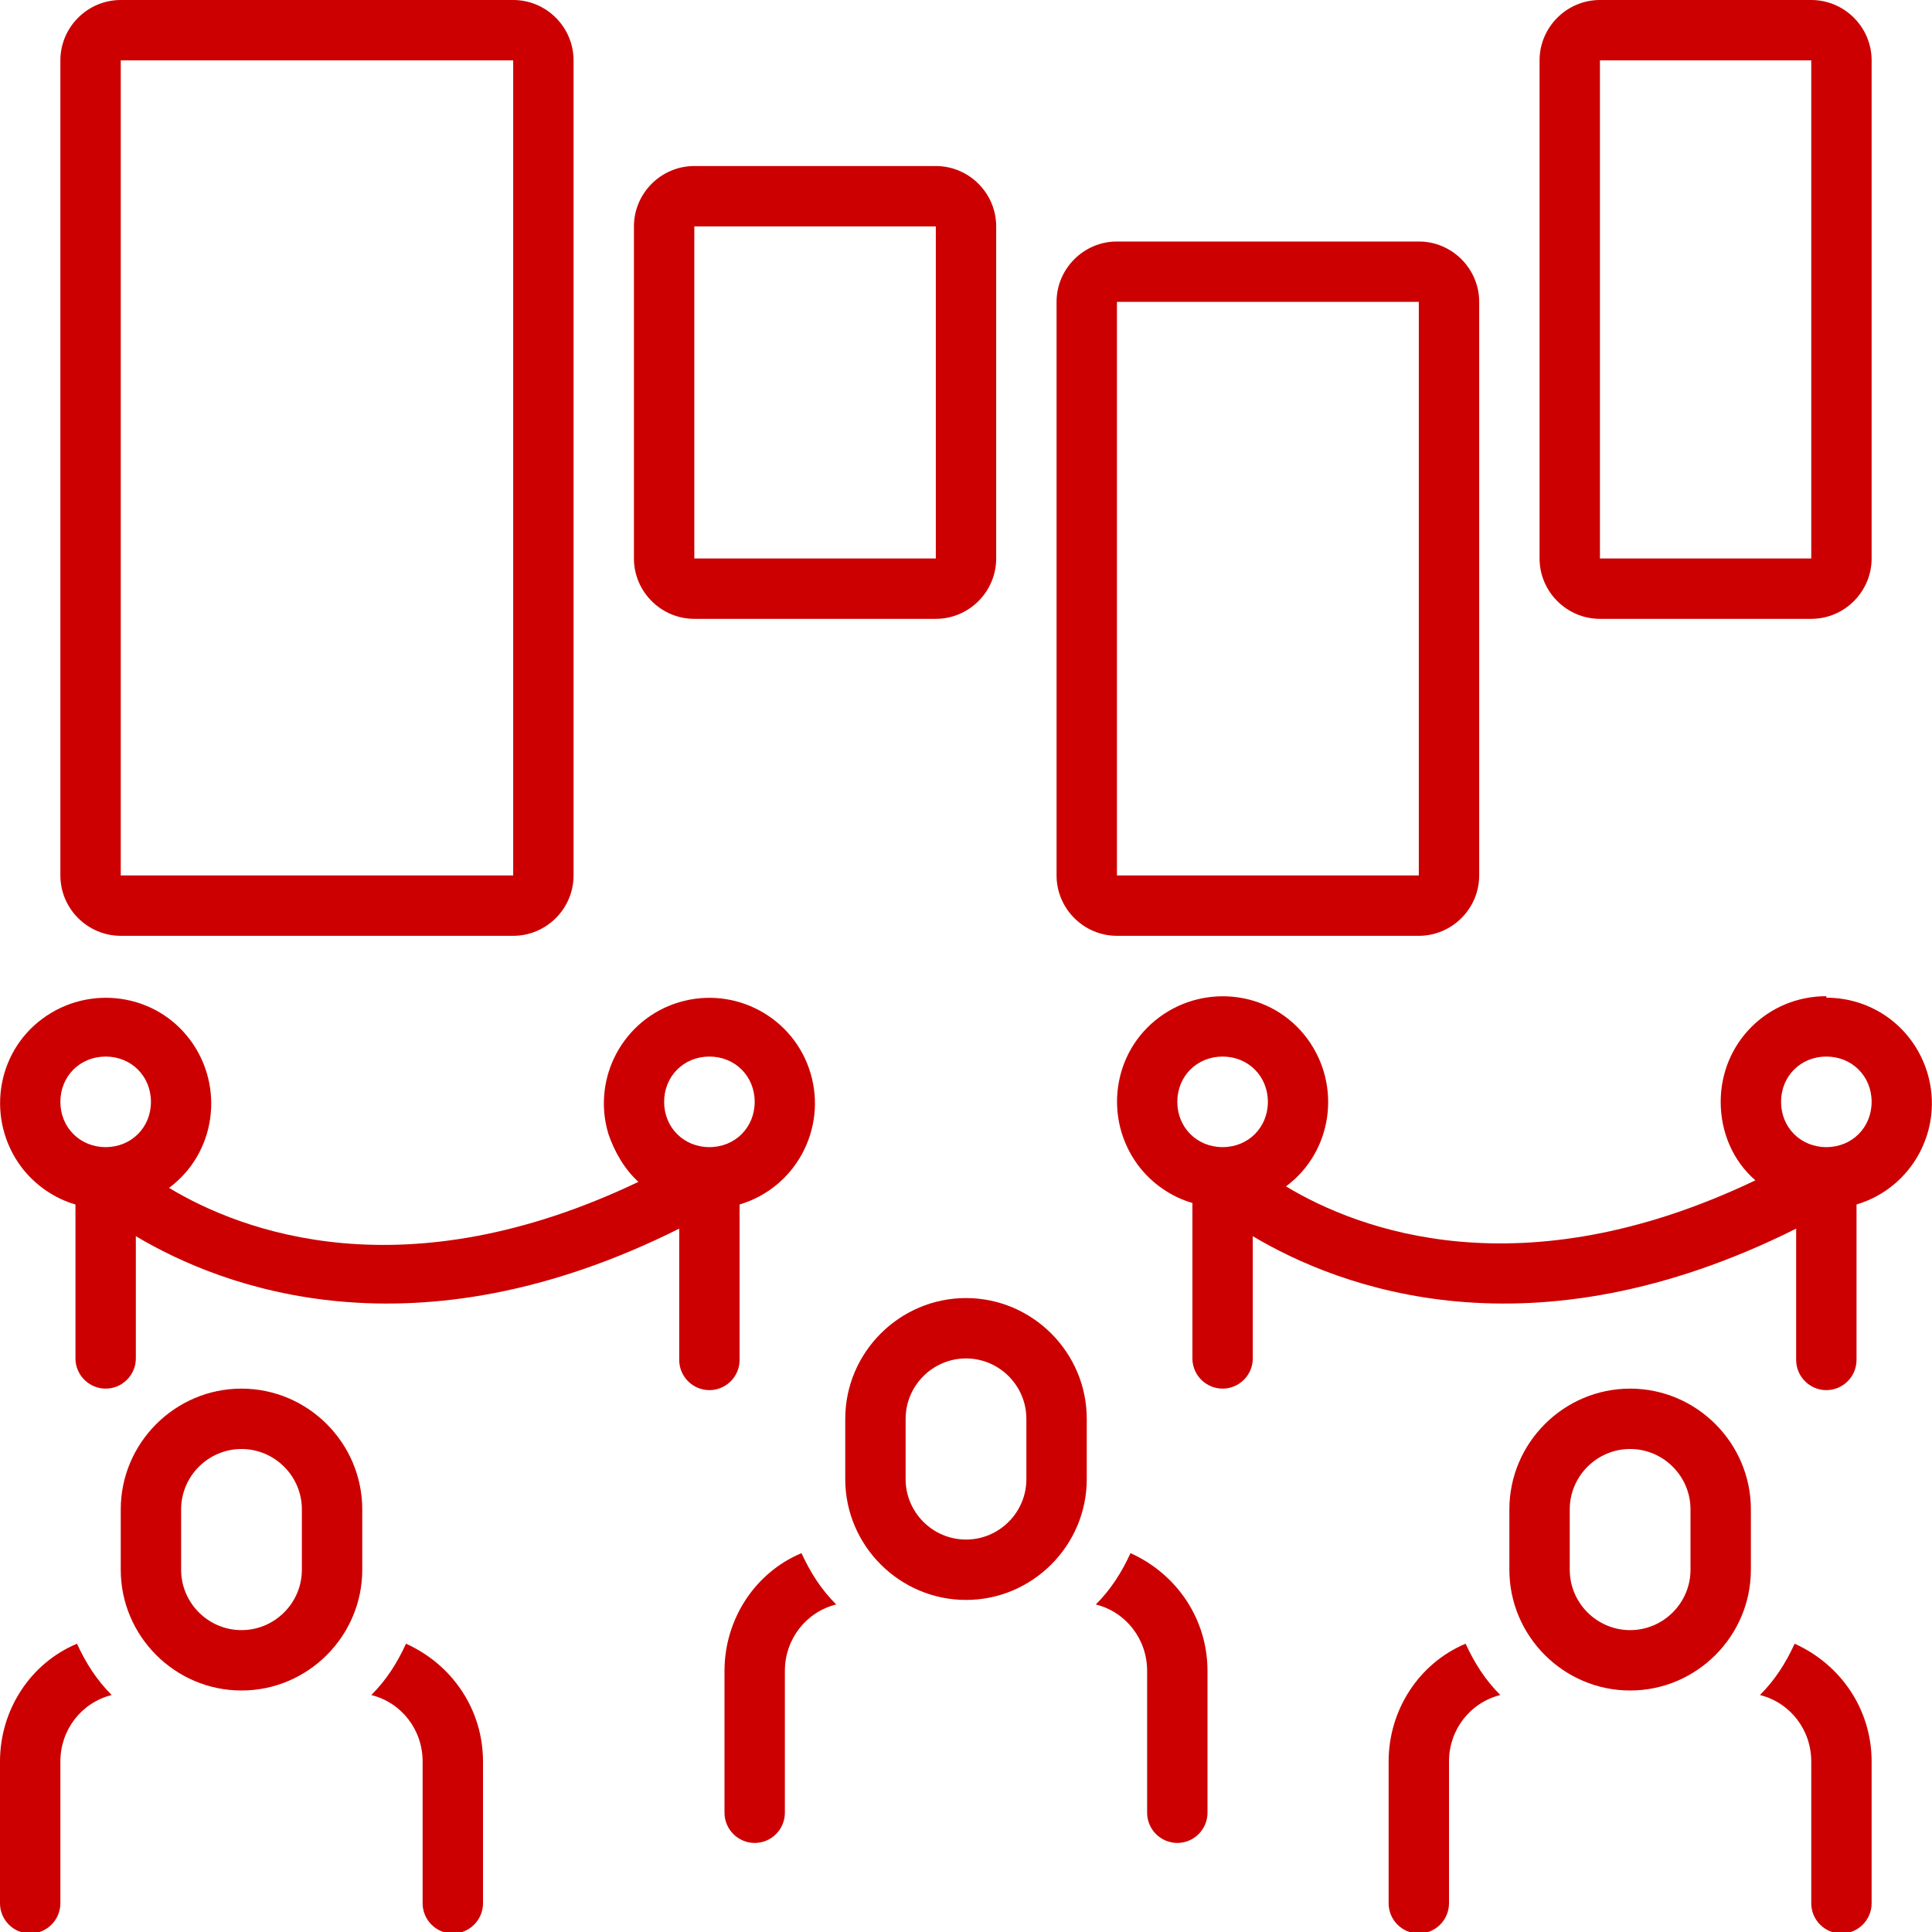 <?xml version="1.0" encoding="UTF-8"?>
<svg xmlns="http://www.w3.org/2000/svg" id="Layer_1" version="1.1" viewBox="0 0 128 128">
  <defs>
    <style>
      .st0 {
        fill: #c00;
      }
    </style>
  </defs>
  <path class="st0" d="M8,0c-2.2,0-4,1.8-4,4v54c0,2.2,1.8,4,4,4h26c2.2,0,4-1.8,4-4V4C38,1.8,36.2,0,34,0H8ZM8,58V4h26v54s-26,0-26,0Z"></path>
  <path class="st0" d="M46,11c-2.2,0-4,1.8-4,4v22c0,2.2,1.8,4,4,4h16c2.2,0,4-1.8,4-4V15c0-2.2-1.8-4-4-4h-16ZM46,37V15h16v22s-16,0-16,0Z"></path>
  <path class="st0" d="M106,0c-2.2,0-4,1.8-4,4v33c0,2.2,1.8,4,4,4h14c2.2,0,4-1.8,4-4V4C124,1.8,122.2,0,120,0h-14ZM106,37V4h14v33s-14,0-14,0Z"></path>
  <path class="st0" d="M94,62c2.2,0,4-1.8,4-4V20c0-2.2-1.8-4-4-4h-20c-2.2,0-4,1.8-4,4v38c0,2.2,1.8,4,4,4h20ZM74,20h20v38s-20,0-20,0V20Z"></path>
  <path class="st0" d="M5,79.7v10.3c0,1.1.9,2,2,2s2-.9,2-2v-8.1c5.7,3.4,18.4,8.3,36-.5v8.7c0,1.1.9,2,2,2s2-.9,2-2v-10.3c3.7-1.1,5.8-5,4.7-8.7-1.1-3.7-5-5.8-8.7-4.7-3.7,1.1-5.8,5-4.7,8.7.4,1.2,1.1,2.4,2,3.2-15.5,7.4-26.3,3.3-31.1.4,3.1-2.3,3.7-6.7,1.4-9.8-2.3-3.1-6.7-3.7-9.8-1.4-3.1,2.3-3.7,6.7-1.4,9.8.9,1.2,2.2,2.1,3.6,2.5ZM47,70c1.7,0,3,1.3,3,3s-1.3,3-3,3-3-1.3-3-3c0-1.7,1.3-3,3-3ZM7,70c1.7,0,3,1.3,3,3s-1.3,3-3,3-3-1.3-3-3c0-1.7,1.3-3,3-3Z"></path>
  <path class="st0" d="M121,66c-3.9,0-7,3.1-7,7,0,2,.8,3.9,2.3,5.2-15.5,7.4-26.3,3.3-31.1.4,3.1-2.3,3.7-6.7,1.4-9.8-2.3-3.1-6.7-3.7-9.8-1.4-3.1,2.3-3.7,6.7-1.4,9.8.9,1.2,2.2,2.1,3.6,2.5v10.3c0,1.1.9,2,2,2s2-.9,2-2v-8.1c5.7,3.4,18.4,8.3,36-.5v8.7c0,1.1.9,2,2,2s2-.9,2-2v-10.3c3.7-1.1,5.8-5,4.7-8.7-.9-3-3.6-5-6.7-5ZM81,76c-1.7,0-3-1.3-3-3s1.3-3,3-3,3,1.3,3,3c0,1.7-1.3,3-3,3ZM121,76c-1.7,0-3-1.3-3-3s1.3-3,3-3,3,1.3,3,3c0,1.7-1.3,3-3,3Z"></path>
  <path class="st0" d="M94,128.1c1.1,0,2-.9,2-2v-9.4c0-2.1,1.4-3.9,3.4-4.4-1-1-1.7-2.1-2.3-3.4-3.1,1.3-5.1,4.4-5.1,7.8v9.4c0,1.1.9,2,2,2Z"></path>
  <path class="st0" d="M122,128.1c1.1,0,2-.9,2-2v-9.4c0-3.4-2-6.4-5.1-7.8-.6,1.3-1.3,2.4-2.3,3.4,2,.5,3.4,2.3,3.4,4.4v9.4c0,1.1.9,2,2,2Z"></path>
  <path class="st0" d="M108,112c4.4,0,8-3.6,8-8v-4c0-4.4-3.6-8-8-8s-8,3.6-8,8v4c0,4.4,3.6,8,8,8ZM104,100c0-2.2,1.8-4,4-4s4,1.8,4,4v4c0,2.2-1.8,4-4,4s-4-1.8-4-4v-4Z"></path>
  <path class="st0" d="M48,110.7v9.4c0,1.1.9,2,2,2s2-.9,2-2v-9.4c0-2.1,1.4-3.9,3.4-4.4-1-1-1.7-2.1-2.3-3.4-3.1,1.3-5.1,4.4-5.1,7.8Z"></path>
  <path class="st0" d="M78,122.1c1.1,0,2-.9,2-2v-9.4c0-3.4-2-6.4-5.1-7.8-.6,1.3-1.3,2.4-2.3,3.4,2,.5,3.4,2.3,3.4,4.4v9.4c0,1.1.9,2,2,2Z"></path>
  <path class="st0" d="M64,106c4.4,0,8-3.6,8-8v-4c0-4.4-3.6-8-8-8s-8,3.6-8,8v4c0,4.4,3.6,8,8,8ZM60,94c0-2.2,1.8-4,4-4s4,1.8,4,4v4c0,2.2-1.8,4-4,4s-4-1.8-4-4v-4Z"></path>
  <path class="st0" d="M30,128.1c1.1,0,2-.9,2-2v-9.4c0-3.4-2-6.4-5.1-7.8-.6,1.3-1.3,2.4-2.3,3.4,2,.5,3.4,2.3,3.4,4.4v9.4c0,1.1.9,2,2,2Z"></path>
  <path class="st0" d="M2,128.1c1.1,0,2-.9,2-2v-9.4c0-2.1,1.4-3.9,3.4-4.4-1-1-1.7-2.1-2.3-3.4-3.1,1.3-5.1,4.4-5.1,7.8v9.4c0,1.1.9,2,2,2Z"></path>
  <path class="st0" d="M8,100v4c0,4.4,3.6,8,8,8s8-3.6,8-8v-4c0-4.4-3.6-8-8-8s-8,3.6-8,8ZM20,100v4c0,2.2-1.8,4-4,4s-4-1.8-4-4v-4c0-2.2,1.8-4,4-4s4,1.8,4,4Z"></path>
</svg>
